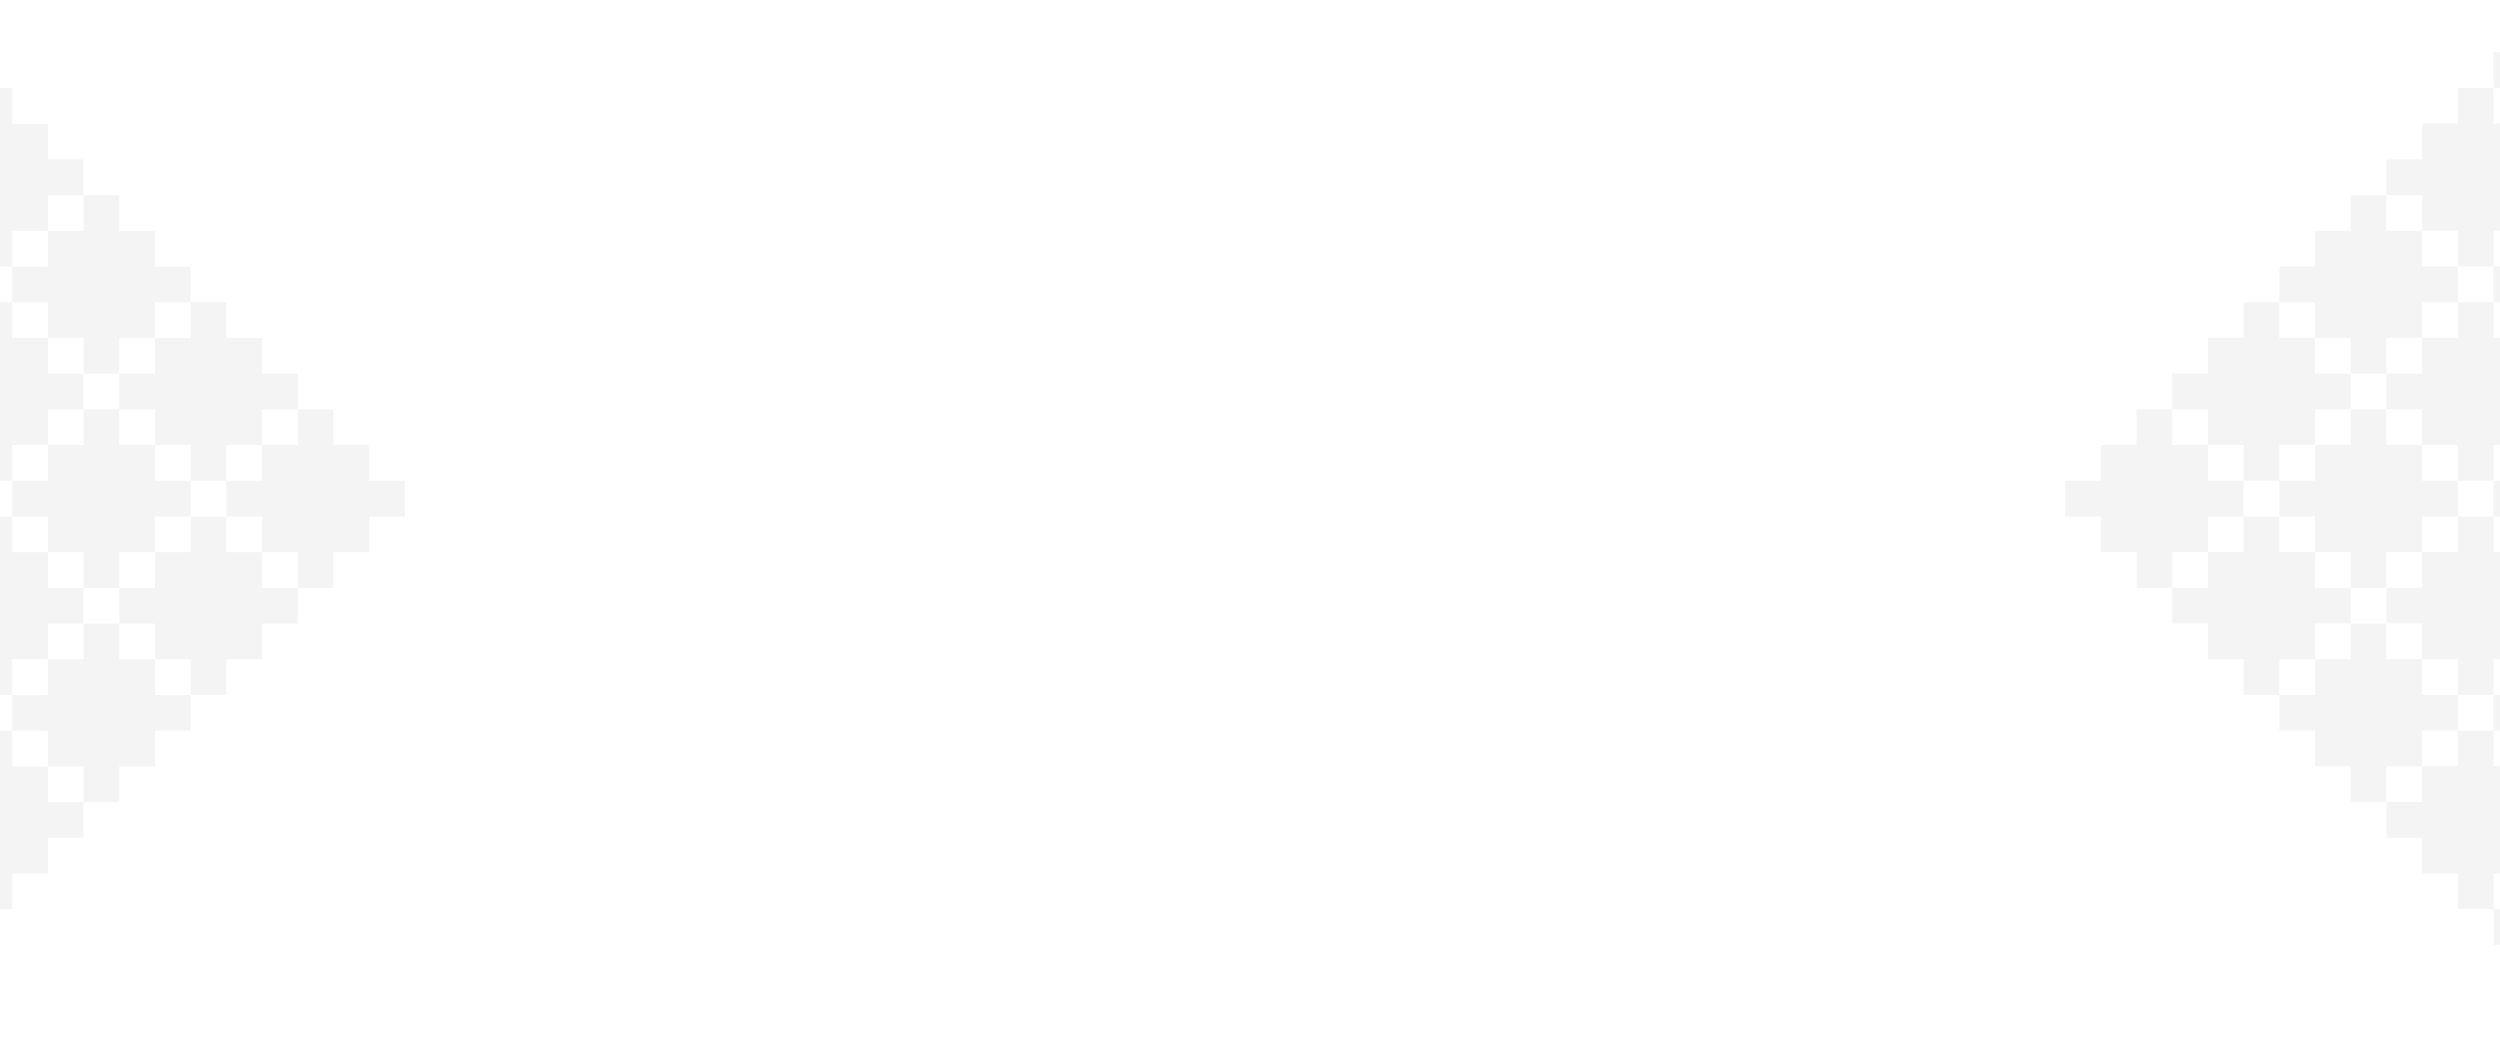 <svg width="1512" height="632" viewBox="0 0 1512 632" fill="none" xmlns="http://www.w3.org/2000/svg">
<mask id="mask0_4_137" style="mask-type:alpha" maskUnits="userSpaceOnUse" x="-6" y="0" width="1524" height="632">
<rect x="-6" y="0.12" width="1524" height="631" fill="#D9D9D9"/>
</mask>
<g mask="url(#mask0_4_137)">
<g opacity="0.44">
<path d="M1335.33 290.733V269.15H1313.75V247.568H1292.17V269.15H1270.58V290.733H1249V312.316H1270.58V333.899H1292.17V355.481H1313.75V333.899H1335.33V312.316H1356.91V290.733H1335.33Z" fill="#E4E6E3"/>
<path d="M1400.11 225.951V204.368H1378.53V182.786H1356.95V204.368H1335.36V225.951H1313.78V247.534H1335.36V269.117H1356.95V290.699H1378.53V269.117H1400.11V247.534H1421.7V225.951H1400.11Z" fill="#E4E6E3"/>
<path d="M1400.11 355.506V333.924H1378.53V312.341H1356.95V333.924H1335.36V355.506H1313.78V377.089H1335.36V398.672H1356.95V420.263H1378.53V398.672H1400.11V377.089H1421.7V355.506H1400.11Z" fill="#E4E6E3"/>
<path d="M1464.89 290.733V269.15H1443.3V247.568H1421.72V269.15H1400.14V290.733H1378.56V312.316H1400.14V333.899H1421.72V355.481H1443.3V333.899H1464.89V312.316H1486.47V290.733H1464.89Z" fill="#E4E6E3"/>
<path d="M1464.89 161.178V139.595H1443.3V118.012H1421.72V139.595H1400.14V161.178H1378.56V182.761H1400.14V204.343H1421.72V225.926H1443.3V204.343H1464.89V182.761H1486.47V161.178H1464.89Z" fill="#E4E6E3"/>
<path d="M1529.67 96.396V74.813H1508.09V53.231H1486.5V74.813H1464.92V96.396H1443.34V117.979H1464.92V139.562H1486.5V161.144H1508.09V139.562H1529.67V117.979H1551.25V96.396H1529.67Z" fill="#E4E6E3"/>
<path d="M1529.67 225.951V204.368H1508.09V182.786H1486.5V204.368H1464.92V225.951H1443.34V247.534H1464.92V269.117H1486.5V290.699H1508.09V269.117H1529.67V247.534H1551.25V225.951H1529.67Z" fill="#E4E6E3"/>
<path d="M1594.44 161.178V139.595H1572.86V118.012H1551.28V139.595H1529.69V161.178H1508.11V182.761H1529.69V204.343H1551.28V225.926H1572.86V204.343H1594.44V182.761H1616.02V161.178H1594.44Z" fill="#E4E6E3"/>
<path d="M1464.89 420.288V398.705H1443.3V377.123H1421.72V398.705H1400.14V420.288H1378.56V441.871H1400.14V463.454H1421.72V485.036H1443.3V463.454H1464.89V441.871H1486.47V420.288H1464.89Z" fill="#E4E6E3"/>
<path d="M1529.67 355.506V333.924H1508.09V312.341H1486.5V333.924H1464.92V355.506H1443.34V377.089H1464.92V398.672H1486.5V420.263H1508.09V398.672H1529.67V377.089H1551.25V355.506H1529.67Z" fill="#E4E6E3"/>
<path d="M1529.67 485.062V463.479H1508.09V441.896H1486.5V463.479H1464.92V485.062H1443.34V506.644H1464.92V528.236H1486.5V549.818H1508.09V528.236H1529.67V506.644H1551.25V485.062H1529.67Z" fill="#E4E6E3"/>
<path d="M1594.44 420.288V398.705H1572.86V377.123H1551.28V398.705H1529.69V420.288H1508.11V441.871H1529.69V463.454H1551.28V485.036H1572.86V463.454H1594.44V441.871H1616.02V420.288H1594.44Z" fill="#E4E6E3"/>
<path d="M1594.44 290.733V269.15H1572.86V247.568H1551.28V269.15H1529.69V290.733H1508.11V312.316H1529.69V333.899H1551.28V355.481H1572.86V333.899H1594.44V312.316H1616.02V290.733H1594.44Z" fill="#E4E6E3"/>
<path d="M1594.49 549.885V528.302H1572.9V506.72H1551.32V528.302H1529.73V549.885H1508.15V571.468H1529.73V593.051H1551.32V614.634H1572.9V593.051H1594.49V571.468H1616.07V549.885H1594.49Z" fill="#E4E6E3"/>
<path d="M1594.44 31.623V10.04H1572.86V-11.543H1551.28V10.04H1529.69V31.623H1508.11V53.206H1529.69V74.788H1551.28V96.371H1572.86V74.788H1594.44V53.206H1616.02V31.623H1594.44Z" fill="#E4E6E3"/>
</g>
<g opacity="0.44">
<path d="M28.93 96.438V74.855H7.348V53.273H-14.235V74.855H-35.818V96.438H-57.401V118.021H-35.818V139.612H-14.235V161.195H7.348V139.612H28.93V118.021H50.513V96.438H28.93Z" fill="#E4E6E3"/>
<path d="M28.93 225.993V204.41H7.348V182.828H-14.235V204.41H-35.818V225.993H-57.401V247.584H-35.818V269.167H-14.235V290.75H7.348V269.167H28.93V247.584H50.513V225.993H28.93Z" fill="#E4E6E3"/>
<path d="M93.712 161.22V139.637H72.129V118.054H50.547V139.637H28.964V161.22H7.381V182.802H28.964V204.385H50.547V225.968H72.129V204.385H93.712V182.802H115.295V161.22H93.712Z" fill="#E4E6E3"/>
<path d="M28.93 355.557V333.966H7.348V312.383H-14.235V333.966H-35.818V355.557H-57.401V377.139H-35.818V398.722H-14.235V420.305H7.348V398.722H28.93V377.139H50.513V355.557H28.93Z" fill="#E4E6E3"/>
<path d="M28.93 485.112V463.529H7.348V441.938H-14.235V463.529H-35.818V485.112H-57.401V506.694H-35.818V528.277H-14.235V549.86H7.348V528.277H28.93V506.694H50.513V485.112H28.93Z" fill="#E4E6E3"/>
<path d="M93.712 420.33V398.747H72.129V377.164H50.547V398.747H28.964V420.33H7.381V441.913H28.964V463.495H50.547V485.078H72.129V463.495H93.712V441.913H115.295V420.33H93.712Z" fill="#E4E6E3"/>
<path d="M93.712 290.775V269.192H72.129V247.609H50.547V269.192H28.964V290.775H7.381V312.358H28.964V333.94H50.547V355.523H72.129V333.94H93.712V312.358H115.295V290.775H93.712Z" fill="#E4E6E3"/>
<path d="M158.485 225.993V204.41H136.903V182.828H115.32V204.41H93.737V225.993H72.154V247.584H93.737V269.167H115.32V290.75H136.903V269.167H158.485V247.584H180.068V225.993H158.485Z" fill="#E4E6E3"/>
<path d="M158.485 355.557V333.966H136.903V312.383H115.32V333.966H93.737V355.557H72.154V377.139H93.737V398.722H115.32V420.305H136.903V398.722H158.485V377.139H180.068V355.557H158.485Z" fill="#E4E6E3"/>
<path d="M223.267 290.775V269.192H201.684V247.609H180.102V269.192H158.519V290.775H136.936V312.358H158.519V333.94H180.102V355.523H201.684V333.94H223.267V312.358H244.85V290.775H223.267Z" fill="#E4E6E3"/>
</g>
</g>
</svg>
